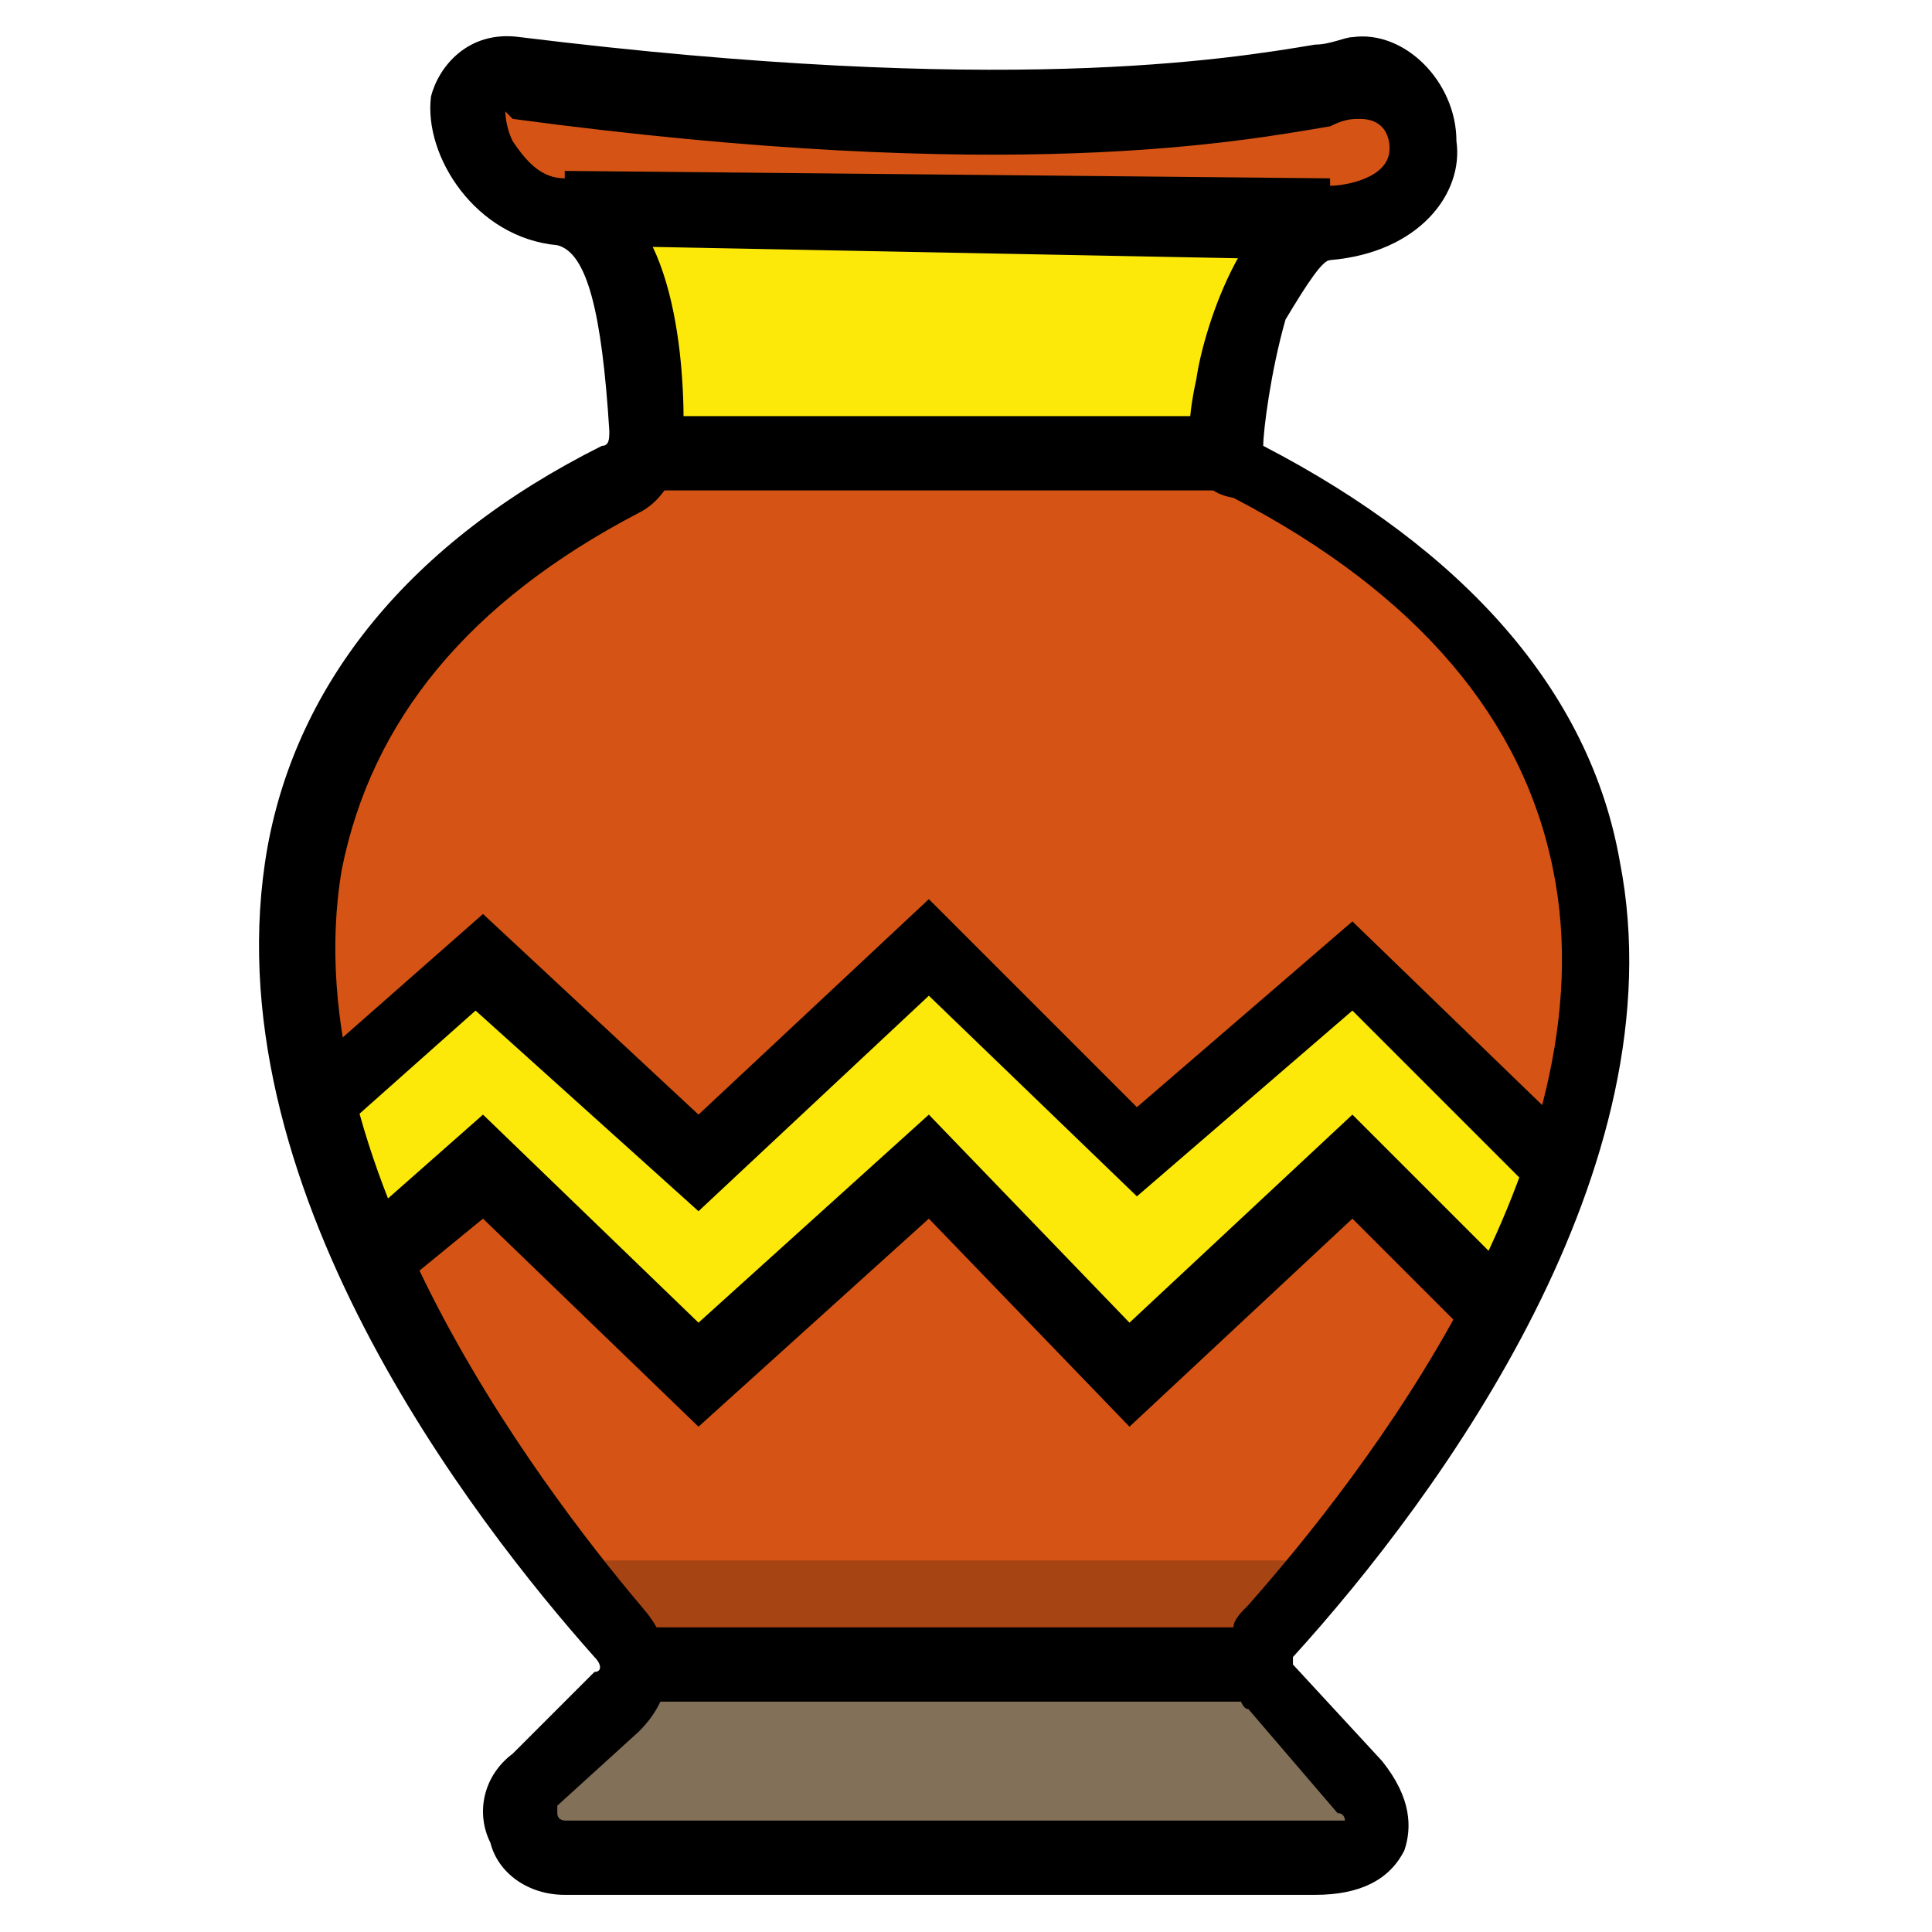 <svg width="26" height="26" viewBox="0 0 26 26" fill="none" xmlns="http://www.w3.org/2000/svg">
<path d="M16.7 6.4C26.1 11.2 18.8 20 17.1 22C17.1 22 17 22.1 17 22.2C17 22.3 17 22.3 17 22.4C17 22.5 17 22.5 17.1 22.6C17.1 22.7 17.2 22.7 17.2 22.8L18.4 24.1C19 24.8 18.3 25.1 17.8 25.1H7.6C7 25.1 6.8 24.4 7.2 24L8.3 22.9C8.5 22.7 8.6 22.3 8.4 22C6.6 19.9 -0.4 11.1 8.4 6.4C8.6 6.3 8.7 6 8.7 5.7C8.7 4.9 8.6 3 7.6 2.8C6.3 2.7 5.8 0.8 7 1C14.8 2 17.6 1 18.2 1C19.2 0.9 19.8 2.8 17.9 2.9C17 3 16.1 6.1 16.7 6.4Z" fill="#D55415"/>
<path d="M17.7 21H7.7L8.7 22.5H16.7L17.7 21Z" fill="#A74413"/>
<path d="M17.9 23.8C17.9 23.7 17.9 23.6 17.8 23.5C17.4 22.8 16.7 22.6 15.9 22.5C14.9 22.4 13.9 22.4 12.9 22.4C11 22.3 9 22.2 7.5 23.5C7.4 23.6 7.4 23.6 7.4 23.7C6.9 23.8 7 24.7 7.6 24.7L17.9 24.8C18.6 24.8 18.6 23.8 17.9 23.8Z" fill="#837058"/>
<path d="M17.2 3H8.2L8.7 6H16.2L16.7 4.5L17.2 3Z" fill="#FCE90A"/>
<path d="M20.7 15.5L18.2 13L15.2 15.5L12.2 13L9.2 15.5L6.2 13L4.2 15L5.2 16.5L6.2 16L9.2 18.5L12.7 16L15.2 18.5L18.2 15.5L20.2 17.5L20.7 15.5Z" fill="#FCE90A"/>
<path d="M7.6 25.5C7.1 25.5 6.7 25.2 6.6 24.8C6.4 24.4 6.5 23.9 6.9 23.6L8 22.5C8.1 22.5 8.1 22.4 8 22.3C6.4 20.5 2.8 15.9 3.6 11.4C4 9.2 5.5 7.3 8.1 6C8.2 6 8.2 5.9 8.2 5.8C8.1 4.2 7.9 3.4 7.5 3.3C6.4 3.2 5.7 2.1 5.8 1.3C5.9 0.9 6.3 0.4 7 0.5C13.5 1.3 16.5 0.8 17.7 0.6C17.9 0.6 18.1 0.5 18.2 0.5C18.9 0.4 19.6 1.1 19.6 1.9C19.7 2.6 19.1 3.4 17.9 3.5C17.8 3.5 17.6 3.8 17.3 4.3C17.1 5 17 5.8 17 6C19.7 7.4 21.4 9.3 21.8 11.6C22.6 15.7 19.4 20.1 17.4 22.3V22.4L18.6 23.7C19 24.2 19 24.6 18.9 24.9C18.7 25.3 18.3 25.5 17.7 25.5H7.6ZM6.8 1.5C6.8 1.5 6.8 1.7 6.9 1.9C7.1 2.2 7.3 2.4 7.6 2.4C9 2.5 9.2 4.6 9.2 5.7C9.2 6.2 9 6.7 8.6 6.9C6.3 8.1 5 9.7 4.6 11.7C3.9 15.8 7.6 20.4 8.7 21.7C9.1 22.2 9.1 22.8 8.6 23.3L7.5 24.3V24.4C7.5 24.5 7.6 24.5 7.6 24.5H17.8C17.9 24.5 18 24.5 18.1 24.5C18.1 24.5 18.1 24.4 18 24.4L16.8 23C16.7 23 16.7 22.8 16.6 22.8C16.5 22.6 16.5 22.5 16.5 22.4V22.3L16.6 21.9C16.6 21.8 16.7 21.7 16.8 21.6C18.3 19.9 21.7 15.6 20.9 11.7C20.5 9.7 19.1 8 16.6 6.7C16 6.6 15.9 6 16.1 5.1C16.2 4.4 16.8 2.5 17.9 2.5C18.1 2.5 18.7 2.4 18.7 2C18.7 1.8 18.6 1.6 18.3 1.6C18.2 1.6 18.1 1.6 17.9 1.7C16.7 1.9 13.6 2.5 6.9 1.6C6.8 1.5 6.8 1.5 6.8 1.5Z" fill="black"/>
<path fill-rule="evenodd" clip-rule="evenodd" d="M17.9 3.5L7.6 3.3V2.3L17.9 2.4V3.5ZM16.5 6.6H8.7V5.6H16.6V6.6H16.5ZM12.5 12.1L15.3 14.9L18.2 12.4L21.3 15.4L20.6 16L18.2 13.6L15.3 16.1L12.5 13.4L9.4 16.3L6.4 13.6L4.6 15.2L4 14.5L6.5 12.3L9.4 15L12.5 12.1ZM18.2 15L20.3 17.1L19.6 17.8L18.2 16.4L15.2 19.2L12.5 16.4L9.4 19.2L6.5 16.4L5.4 17.3L4.8 16.5L6.5 15L9.4 17.8L12.5 15L15.2 17.8L18.2 15ZM16.7 22.9H8.5V21.9H16.7V22.9Z" fill="black"/>
</svg>
